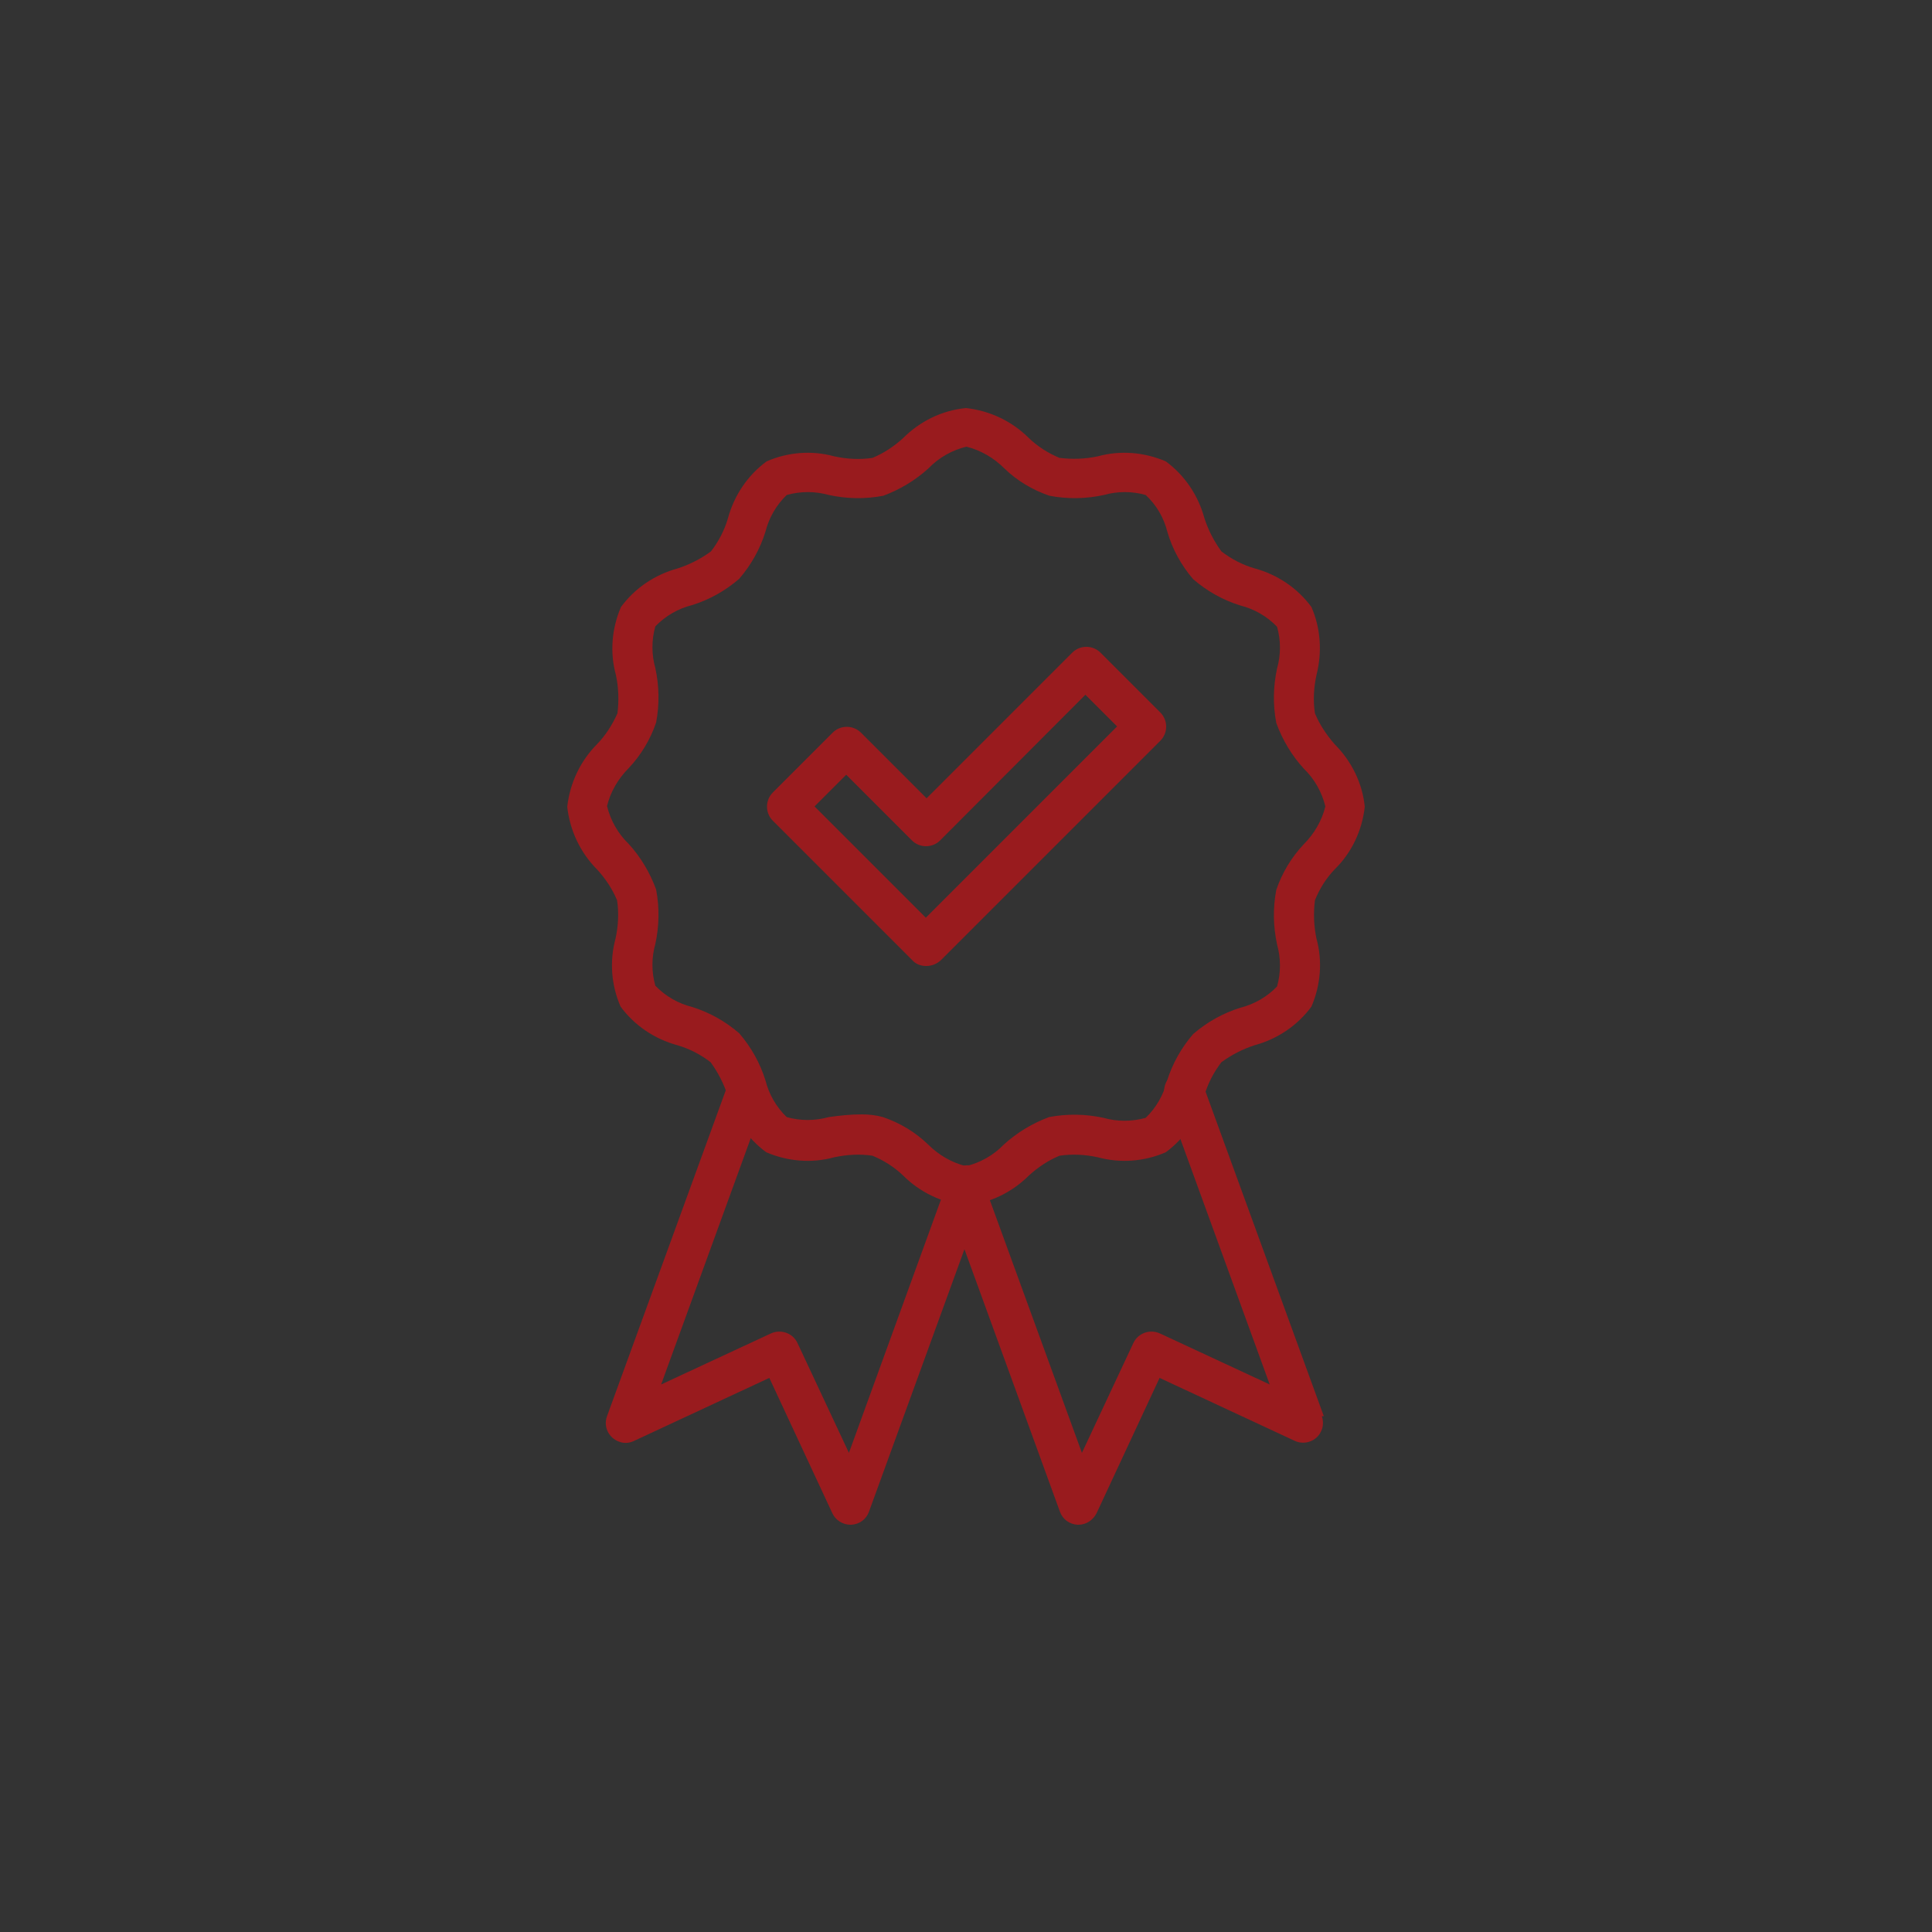 <?xml version="1.0" encoding="UTF-8" standalone="no"?> <svg xmlns:inkscape="http://www.inkscape.org/namespaces/inkscape" xmlns:sodipodi="http://sodipodi.sourceforge.net/DTD/sodipodi-0.dtd" xmlns:xlink="http://www.w3.org/1999/xlink" xmlns="http://www.w3.org/2000/svg" xmlns:svg="http://www.w3.org/2000/svg" version="1.1" id="Layer_1" x="0px" y="0px" viewBox="0 0 50 50" style="enable-background:new 0 0 50 50;" xml:space="preserve"><rect x="0" y="0" width="50" height="50" fill="#333333" stroke="none"/><defs id="defs53"></defs> <style type="text/css" id="style2"> .st0{fill:none;stroke:#59595B;stroke-width:1.4;stroke-linejoin:round;} .st1{fill:none;stroke:#991B1E;stroke-width:1.4;stroke-linejoin:round;} .st2{fill:#FFFFFF;stroke:#707071;stroke-width:1.4;} .st3{fill:#991B1E;} .st4{clip-path:url(#SVGID_00000011002472584366003700000009752783818989333430_);} </style> <g id="Group_498" transform="translate(-0.3 -0.3)"> <path id="Path_575" class="st0" d="M-34.89-8.11c-7.33,0-7.33-2.57-14.67-2.57v3.86c7.33,0,7.33,2.57,14.67,2.57 s7.33-2.57,14.67-2.57c1.72-0.03,3.43,0.16,5.1,0.58v-3.86c-1.67-0.41-3.38-0.61-5.1-0.58C-27.56-10.68-27.56-8.11-34.89-8.11z"></path> <path id="Path_576" class="st0" d="M-34.89-15.46c-7.33,0-7.33-2.57-14.67-2.57v3.49c7.33,0,7.33,2.57,14.67,2.57 s7.33-2.57,14.67-2.57c1.72-0.03,3.43,0.16,5.1,0.58v-3.49c-1.67-0.41-3.38-0.61-5.1-0.58C-27.56-18.03-27.56-15.46-34.89-15.46z"></path> <path id="Path_577" class="st1" d="M-34.89-11.97c-7.33,0-7.33-2.57-14.67-2.57v3.86c7.33,0,7.33,2.57,14.67,2.57 s7.33-2.57,14.67-2.57c1.72-0.03,3.43,0.16,5.1,0.58v-3.86c-1.67-0.41-3.38-0.61-5.1-0.58C-27.56-14.54-27.56-11.97-34.89-11.97z"></path> <path id="Path_578" class="st1" d="M-34.89-18.94c-7.33,0-7.33-2.57-14.67-2.57v3.49c7.33,0,7.33,2.57,14.67,2.57 s7.33-2.57,14.67-2.57c1.72-0.03,3.43,0.16,5.1,0.58v-3.49c-1.67-0.41-3.38-0.61-5.1-0.58C-27.56-21.52-27.56-18.94-34.89-18.94z"></path> <path id="Path_579" class="st0" d="M-20.22-28.49c-7.34,0-7.34,2.57-14.67,2.57s-7.33-2.57-14.67-2.57V-25 c7.33,0,7.33,2.57,14.67,2.57S-27.56-25-20.22-25c1.72-0.03,3.43,0.16,5.1,0.58v-3.49C-16.79-28.33-18.5-28.52-20.22-28.49z"></path> <path id="Path_580" class="st1" d="M-34.89-22.43c-7.33,0-7.33-2.57-14.67-2.57v3.49c7.33,0,7.33,2.57,14.67,2.57 s7.33-2.57,14.67-2.57c1.72-0.03,3.43,0.16,5.1,0.58v-3.49c-1.67-0.41-3.38-0.61-5.1-0.58C-27.56-25-27.56-22.43-34.89-22.43z"></path> <path id="Path_581" class="st1" d="M-15.12-6.25c-1.67-0.41-3.38-0.61-5.1-0.58c-7.34,0-7.34,2.57-14.67,2.57 s-7.33-2.57-14.67-2.57v-21.67c7.33,0,7.33,2.57,14.67,2.57s7.33-2.57,14.67-2.57c1.72-0.03,3.43,0.16,5.1,0.58L-15.12-6.25z"></path> <path id="Path_582" class="st2" d="M-49.56-28.49v10.47c7.33,0,7.33,2.57,14.67,2.57v-10.47C-42.23-25.92-42.23-28.49-49.56-28.49"></path> <path id="Path_583" class="st1" d="M-49.56-28.49v10.47c7.33,0,7.33,2.57,14.67,2.57v-10.47C-42.23-25.92-42.23-28.49-49.56-28.49z "></path> <path id="Path_584" class="st3" d="M-46.78-27.13l0.37,0.72l0.81,0.12l-0.59,0.56l0.14,0.8l-0.73-0.38l-0.73,0.38l0.14-0.8 l-0.59-0.56l0.82-0.12L-46.78-27.13z"></path> <path id="Path_585" class="st3" d="M-43.72-26.48l0.36,0.73l0.81,0.12l-0.59,0.56l0.14,0.8l-0.73-0.38l-0.73,0.38l0.14-0.8 l-0.59-0.56l0.82-0.12L-43.72-26.48z"></path> <path id="Path_586" class="st3" d="M-40.56-25.56l0.37,0.73l0.81,0.12l-0.59,0.56l0.14,0.8l-0.73-0.38l-0.73,0.38l0.14-0.8 l-0.59-0.56l0.81-0.12L-40.56-25.56z"></path> <path id="Path_587" class="st3" d="M-37.51-24.73l0.37,0.72l0.81,0.12l-0.59,0.56l0.14,0.8l-0.73-0.38l-0.73,0.37l0.14-0.8 l-0.59-0.56l0.81-0.12L-37.51-24.73z"></path> <path id="Path_588" class="st3" d="M-46.95-24.28l0.37,0.73l0.81,0.12l-0.59,0.56l0.14,0.8l-0.73-0.38l-0.73,0.37l0.14-0.8 l-0.59-0.56l0.82-0.12L-46.95-24.28z"></path> <path id="Path_589" class="st3" d="M-43.89-23.63l0.37,0.73l0.81,0.12l-0.59,0.56l0.14,0.8l-0.73-0.38l-0.73,0.38l0.14-0.8 l-0.59-0.56l0.82-0.12L-43.89-23.63z"></path> <path id="Path_590" class="st3" d="M-40.73-22.7l0.37,0.73l0.81,0.12l-0.59,0.56l0.14,0.8l-0.73-0.38l-0.73,0.38l0.14-0.8 l-0.59-0.56l0.81-0.12L-40.73-22.7z"></path> <path id="Path_591" class="st3" d="M-37.68-21.88l0.37,0.73l0.81,0.12l-0.59,0.56l0.14,0.8l-0.73-0.38l-0.73,0.38l0.14-0.8 l-0.59-0.56l0.81-0.12L-37.68-21.88z"></path> <path id="Path_592" class="st3" d="M-46.85-21.42l0.36,0.73l0.82,0.12l-0.59,0.56l0.14,0.8l-0.73-0.38l-0.73,0.38l0.14-0.8 l-0.59-0.56l0.81-0.12L-46.85-21.42z"></path> <path id="Path_593" class="st3" d="M-43.79-20.78l0.36,0.73l0.82,0.12l-0.59,0.56l0.14,0.8l-0.73-0.38l-0.73,0.38l0.14-0.8 l-0.59-0.56l0.81-0.12L-43.79-20.78z"></path> <path id="Path_594" class="st3" d="M-40.63-19.85l0.36,0.73l0.81,0.12l-0.59,0.56l0.14,0.8l-0.73-0.38l-0.73,0.38l0.14-0.8 l-0.59-0.56l0.81-0.12L-40.63-19.85z"></path> <path id="Path_595" class="st3" d="M-37.58-19.02l0.37,0.73l0.81,0.12l-0.59,0.56l0.14,0.8l-0.73-0.38l-0.73,0.38l0.14-0.8 l-0.59-0.56l0.82-0.12L-37.58-19.02z"></path> </g> <g id="g41"> <defs id="defs27"> <rect id="SVGID_1_" x="68.64" y="7.85" width="22.4" height="30.07"></rect> </defs> <clipPath id="SVGID_00000081621800503881602660000016593900358371826363_"> <use xlink:href="#SVGID_1_" style="overflow:visible;" id="use29"></use> </clipPath> <g id="Group_491" style="clip-path:url(#SVGID_00000081621800503881602660000016593900358371826363_);" clip-path="url(#SVGID_00000081621800503881602660000016593900358371826363_)"> <path id="Path_562" class="st3" d="M70.24,37.92c-0.88,0-1.6-0.72-1.6-1.6V13.3c0-0.88,0.72-1.6,1.6-1.6h1.92 c0.17,0,0.31-0.14,0.31-0.31l0,0v-0.96c0-0.36,0.29-0.64,0.64-0.64h3.4c0.11,0,0.22-0.06,0.27-0.16c0.96-1.68,3.1-2.26,4.78-1.3 c0.54,0.31,0.99,0.76,1.3,1.3c0.06,0.1,0.16,0.16,0.27,0.16h3.4c0.36,0,0.64,0.29,0.64,0.64v0.96c0,0.17,0.14,0.31,0.31,0.32h1.92 c0.88,0,1.6,0.72,1.6,1.6v23.03c0,0.88-0.72,1.6-1.6,1.6L70.24,37.92z M70.24,12.98c-0.17,0-0.31,0.14-0.31,0.31v23.02 c0,0.17,0.14,0.32,0.31,0.32c0,0,0,0,0,0h19.19c0.17,0,0.31-0.14,0.31-0.32V13.3c0-0.17-0.14-0.31-0.31-0.31h-1.92 c-0.17,0-0.31,0.14-0.32,0.31v0.96c0,0.36-0.29,0.64-0.64,0.64H73.12c-0.36,0-0.64-0.29-0.65-0.64V13.3 c0-0.17-0.14-0.31-0.31-0.31L70.24,12.98z M74.08,11.06c-0.17,0-0.32,0.14-0.32,0.31l0,0v1.92c0,0.17,0.14,0.31,0.32,0.31l0,0 h11.51c0.17,0,0.31-0.14,0.31-0.31v-1.92c0-0.17-0.14-0.31-0.31-0.31h-3.05c-0.27,0-0.52-0.17-0.61-0.43 c-0.4-1.16-1.67-1.77-2.82-1.37c-0.64,0.22-1.14,0.73-1.37,1.37c-0.09,0.26-0.34,0.43-0.61,0.43L74.08,11.06z"></path> <path id="Path_563" class="st3" d="M81.75,20.66c-0.36,0-0.64-0.29-0.64-0.64c0-0.36,0.29-0.64,0.64-0.64l0,0h4.8 c0.36,0,0.64,0.29,0.64,0.64c0,0.36-0.29,0.64-0.64,0.64H81.75z"></path> <path id="Path_564" class="st3" d="M81.75,26.41c-0.36,0-0.64-0.29-0.64-0.64c0-0.36,0.29-0.64,0.64-0.64l0,0h4.8 c0.36,0,0.64,0.29,0.64,0.64c0,0.36-0.29,0.64-0.64,0.64H81.75z"></path> <path id="Path_565" class="st3" d="M81.75,32.17c-0.36,0-0.64-0.29-0.64-0.64s0.29-0.64,0.64-0.64h4.8c0.36,0,0.64,0.29,0.64,0.64 s-0.29,0.64-0.64,0.64H81.75z"></path> <path id="Path_566" class="st3" d="M75.04,22.57c-0.08,0-0.15-0.02-0.22-0.04l-0.02-0.01l-0.05-0.03l-0.06-0.03l-0.02-0.01 c-0.02-0.02-0.03-0.03-0.05-0.05c-0.02-0.02-0.04-0.03-0.06-0.04l-1.9-1.9c-0.25-0.26-0.24-0.66,0.02-0.91 c0.25-0.24,0.64-0.24,0.89,0l1.14,1.14c0.06,0.06,0.14,0.09,0.22,0.09h0.03c0.09-0.01,0.18-0.05,0.23-0.12l2.21-2.95 c0.21-0.28,0.62-0.34,0.9-0.13c0.28,0.21,0.34,0.62,0.13,0.9l-2.85,3.8c-0.02,0.02-0.04,0.03-0.06,0.05 c-0.02,0.02-0.03,0.04-0.04,0.06l-0.04,0.02l-0.07,0.04c-0.02,0.01-0.04,0.03-0.06,0.04l-0.02,0.01 C75.21,22.55,75.12,22.57,75.04,22.57z"></path> <path id="Path_567" class="st3" d="M75.04,28.33c-0.08,0-0.15-0.02-0.22-0.04l-0.02-0.01l-0.05-0.03l-0.06-0.03l-0.02-0.01 c-0.01-0.02-0.03-0.03-0.05-0.05c-0.02-0.02-0.04-0.03-0.06-0.04l-1.9-1.9c-0.25-0.25-0.25-0.66,0-0.91 c0.12-0.12,0.28-0.19,0.45-0.19c0.17,0,0.34,0.07,0.46,0.19l1.14,1.14c0.06,0.06,0.14,0.09,0.22,0.09h0.03 c0.09-0.01,0.18-0.05,0.23-0.12l2.21-2.95c0.21-0.28,0.62-0.34,0.9-0.13c0.28,0.21,0.34,0.62,0.13,0.9l0,0l-2.86,3.82 c-0.02,0.02-0.04,0.03-0.06,0.05c-0.02,0.02-0.03,0.04-0.04,0.06l-0.04,0.02l-0.07,0.04c-0.02,0.01-0.04,0.03-0.06,0.04 l-0.02,0.01C75.21,28.31,75.12,28.33,75.04,28.33L75.04,28.33z"></path> <path id="Path_568" class="st3" d="M75.04,34.09c-0.08,0-0.15-0.02-0.22-0.04l-0.02-0.01c-0.02-0.01-0.03-0.02-0.05-0.03 l-0.06-0.03l-0.02-0.01c-0.01-0.02-0.03-0.03-0.05-0.05c-0.02-0.02-0.04-0.03-0.06-0.04l-1.9-1.9c-0.25-0.25-0.25-0.66,0-0.91 c0.12-0.12,0.28-0.19,0.45-0.19c0.17,0,0.34,0.07,0.46,0.19l1.14,1.14c0.06,0.06,0.14,0.09,0.22,0.09h0.03 c0.09-0.01,0.18-0.05,0.23-0.12l2.21-2.95c0.21-0.28,0.62-0.34,0.9-0.13c0.28,0.21,0.34,0.62,0.13,0.9l-2.86,3.81 c-0.02,0.02-0.04,0.03-0.06,0.05c-0.02,0.02-0.03,0.04-0.04,0.06l-0.04,0.02l-0.07,0.04c-0.02,0.01-0.04,0.03-0.06,0.04 l-0.02,0.01C75.21,34.06,75.12,34.08,75.04,34.09z"></path> <path id="Path_569" class="st3" d="M80.52,11.06c0,0.38-0.31,0.68-0.68,0.68c-0.38,0-0.68-0.31-0.68-0.68s0.31-0.68,0.68-0.68 C80.21,10.38,80.52,10.68,80.52,11.06"></path> </g> </g> <g id="g46"> <path id="Path_572" class="st3" d="M34.26,36.65l-3.13-8.59c-0.1-0.27-0.39-0.41-0.66-0.31c-0.27,0.1-0.41,0.39-0.31,0.66l2.7,7.42 l-2.84-1.32c-0.26-0.12-0.57-0.01-0.69,0.25l-1.33,2.84l-2.47-6.78c0.08-0.27-0.07-0.56-0.34-0.64c-0.27-0.08-0.55,0.06-0.64,0.32 l-2.58,7.1l-1.33-2.84c-0.12-0.26-0.43-0.37-0.69-0.25l-2.84,1.32l2.7-7.42c0.1-0.27-0.04-0.56-0.31-0.66 c-0.27-0.1-0.56,0.04-0.66,0.31l0,0l-3.13,8.59c-0.1,0.27,0.04,0.56,0.31,0.66c0.13,0.05,0.27,0.04,0.39-0.02l3.5-1.63l1.63,3.5 c0.08,0.18,0.27,0.3,0.47,0.3h0.02c0.21-0.01,0.39-0.14,0.46-0.34l2.47-6.79l2.47,6.79c0.07,0.2,0.25,0.33,0.46,0.34h0.02 c0.2,0,0.38-0.12,0.47-0.3l1.63-3.5l3.5,1.63c0.26,0.12,0.57,0,0.68-0.25c0.06-0.12,0.06-0.26,0.02-0.39"></path> <path id="Path_573" class="st3" d="M25,31.2c-0.62-0.07-1.19-0.34-1.63-0.78c-0.23-0.22-0.5-0.39-0.79-0.51 c-0.33-0.05-0.66-0.03-0.99,0.04c-0.58,0.16-1.2,0.11-1.76-0.13c-0.49-0.36-0.84-0.88-1-1.47c-0.1-0.31-0.25-0.6-0.44-0.86 c-0.26-0.2-0.55-0.35-0.86-0.44c-0.59-0.16-1.11-0.51-1.47-1c-0.24-0.55-0.29-1.17-0.13-1.76c0.07-0.32,0.09-0.66,0.04-0.99 c-0.12-0.29-0.3-0.56-0.51-0.79c-0.44-0.44-0.71-1.01-0.78-1.63c0.07-0.62,0.34-1.19,0.78-1.63c0.22-0.23,0.39-0.5,0.52-0.79 c0.04-0.33,0.03-0.66-0.04-0.99c-0.16-0.58-0.11-1.2,0.13-1.76c0.36-0.49,0.88-0.84,1.47-1c0.31-0.1,0.6-0.25,0.86-0.44 c0.2-0.26,0.35-0.55,0.44-0.86c0.16-0.59,0.51-1.11,1-1.47c0.55-0.24,1.17-0.29,1.75-0.13c0.32,0.07,0.66,0.09,0.99,0.04 c0.29-0.12,0.56-0.3,0.79-0.51c0.44-0.44,1.01-0.72,1.63-0.78c0.62,0.07,1.19,0.34,1.63,0.78c0.23,0.22,0.5,0.39,0.79,0.51 c0.33,0.04,0.66,0.03,0.99-0.04c0.58-0.16,1.2-0.11,1.76,0.13c0.49,0.36,0.84,0.88,1,1.47c0.1,0.31,0.25,0.6,0.44,0.86 c0.26,0.2,0.55,0.35,0.86,0.44c0.59,0.16,1.11,0.51,1.47,1c0.24,0.55,0.28,1.17,0.13,1.76c-0.07,0.32-0.09,0.66-0.04,0.99 c0.12,0.29,0.3,0.56,0.51,0.8c0.44,0.44,0.72,1.01,0.78,1.62c-0.07,0.62-0.34,1.19-0.78,1.62c-0.22,0.23-0.39,0.5-0.51,0.8 c-0.04,0.33-0.03,0.66,0.04,0.99c0.16,0.58,0.11,1.2-0.13,1.76c-0.36,0.49-0.88,0.84-1.47,1c-0.31,0.1-0.6,0.25-0.86,0.44 c-0.2,0.26-0.35,0.55-0.44,0.86c-0.16,0.59-0.51,1.11-1,1.47c-0.55,0.24-1.17,0.29-1.76,0.13c-0.32-0.07-0.66-0.09-0.99-0.04 c-0.29,0.12-0.56,0.3-0.79,0.51C26.19,30.86,25.61,31.14,25,31.2 M22.3,28.84c0.18,0,0.37,0.02,0.55,0.07 c0.44,0.15,0.84,0.39,1.17,0.71c0.27,0.27,0.61,0.47,0.98,0.56c0.37-0.09,0.71-0.28,0.98-0.56c0.34-0.31,0.74-0.55,1.17-0.71 c0.47-0.09,0.95-0.08,1.41,0.02c0.35,0.1,0.73,0.1,1.09,0c0.27-0.26,0.46-0.59,0.55-0.95c0.14-0.45,0.37-0.86,0.68-1.22 c0.36-0.31,0.77-0.54,1.22-0.68c0.36-0.09,0.69-0.28,0.95-0.55c0.1-0.35,0.1-0.73,0-1.09c-0.1-0.46-0.11-0.94-0.02-1.41 c0.15-0.44,0.39-0.84,0.71-1.18c0.27-0.27,0.47-0.61,0.56-0.98c-0.09-0.37-0.28-0.71-0.56-0.98c-0.31-0.34-0.55-0.74-0.71-1.18 c-0.09-0.47-0.08-0.95,0.02-1.41c0.1-0.35,0.1-0.73,0-1.08c-0.26-0.27-0.59-0.46-0.95-0.55c-0.45-0.14-0.86-0.37-1.22-0.68 c-0.31-0.36-0.54-0.78-0.67-1.23c-0.09-0.36-0.28-0.69-0.56-0.95c-0.35-0.1-0.73-0.1-1.08,0c-0.46,0.1-0.94,0.11-1.41,0.02 c-0.44-0.15-0.84-0.39-1.17-0.71c-0.27-0.27-0.61-0.47-0.98-0.56c-0.37,0.09-0.71,0.28-0.98,0.56c-0.34,0.31-0.74,0.55-1.17,0.71 c-0.47,0.09-0.95,0.08-1.41-0.02c-0.36-0.1-0.73-0.1-1.09,0c-0.27,0.26-0.46,0.59-0.55,0.95c-0.14,0.45-0.37,0.86-0.68,1.22 c-0.36,0.31-0.77,0.54-1.22,0.68c-0.36,0.09-0.69,0.28-0.95,0.55c-0.1,0.35-0.1,0.73,0,1.08c0.1,0.46,0.11,0.94,0.02,1.41 c-0.15,0.44-0.39,0.84-0.71,1.18c-0.27,0.27-0.47,0.61-0.56,0.98c0.09,0.37,0.28,0.71,0.56,0.98c0.31,0.34,0.55,0.74,0.71,1.18 c0.09,0.47,0.08,0.95-0.02,1.41c-0.1,0.35-0.1,0.73,0,1.08c0.26,0.27,0.59,0.46,0.95,0.55c0.45,0.14,0.86,0.37,1.22,0.68 c0.31,0.36,0.54,0.77,0.68,1.22c0.09,0.36,0.28,0.69,0.55,0.95c0.35,0.1,0.73,0.1,1.09,0C21.73,28.87,22.01,28.84,22.3,28.84"></path> <path id="Path_574" class="st3" d="M23.97,25c-0.14,0-0.27-0.05-0.36-0.15l-3.61-3.61c-0.2-0.2-0.2-0.53,0-0.73c0,0,0,0,0,0 l1.55-1.55c0.2-0.2,0.53-0.2,0.73,0c0,0,0,0,0,0l1.7,1.7l3.77-3.77c0.2-0.2,0.53-0.2,0.73,0c0,0,0,0,0,0l1.55,1.55 c0.2,0.2,0.2,0.53,0,0.73c0,0,0,0,0,0l-5.68,5.68C24.24,24.95,24.11,25,23.97,25 M21.08,20.87l2.88,2.88l4.95-4.95l-0.82-0.82 l-3.76,3.77c-0.2,0.2-0.53,0.2-0.73,0c0,0,0,0,0,0l-1.7-1.7L21.08,20.87z"></path> </g> <path id="Path_570" class="st3" d="M-27.48,79.37c-0.06,0-0.13-0.01-0.19-0.03c-7.23-2.64-12.05-9.51-12.05-17.21v-7.79 c0-0.19,0.09-0.36,0.25-0.46c3.61-2.21,7.76-3.39,11.99-3.43c4.23,0.04,8.38,1.23,11.99,3.43c0.15,0.1,0.25,0.28,0.25,0.46v7.79 c0,7.7-4.82,14.57-12.05,17.21C-27.35,79.36-27.41,79.38-27.48,79.37 M-38.6,54.65v7.48c0,7.16,4.43,13.57,11.13,16.1 c6.69-2.53,11.12-8.94,11.12-16.09v-7.48c-3.38-1.96-7.21-3.03-11.12-3.09C-31.39,51.62-35.22,52.69-38.6,54.65"></path> <path id="Path_571" class="st3" d="M-28.03,70.48c-0.15,0-0.29-0.06-0.39-0.16l-5.56-5.56c-0.22-0.22-0.22-0.57,0-0.79l2.23-2.23 c0.22-0.22,0.57-0.22,0.79,0l2.94,2.94l6.28-6.28c0.22-0.22,0.57-0.22,0.79,0l2.23,2.23c0.22,0.22,0.22,0.57,0,0.79l-8.9,8.9 C-27.75,70.42-27.89,70.48-28.03,70.48 M-32.81,64.36l4.78,4.78l8.11-8.11l-1.44-1.44l-6.28,6.28c-0.22,0.22-0.57,0.22-0.79,0 l-2.94-2.94L-32.81,64.36z"></path> </svg> 